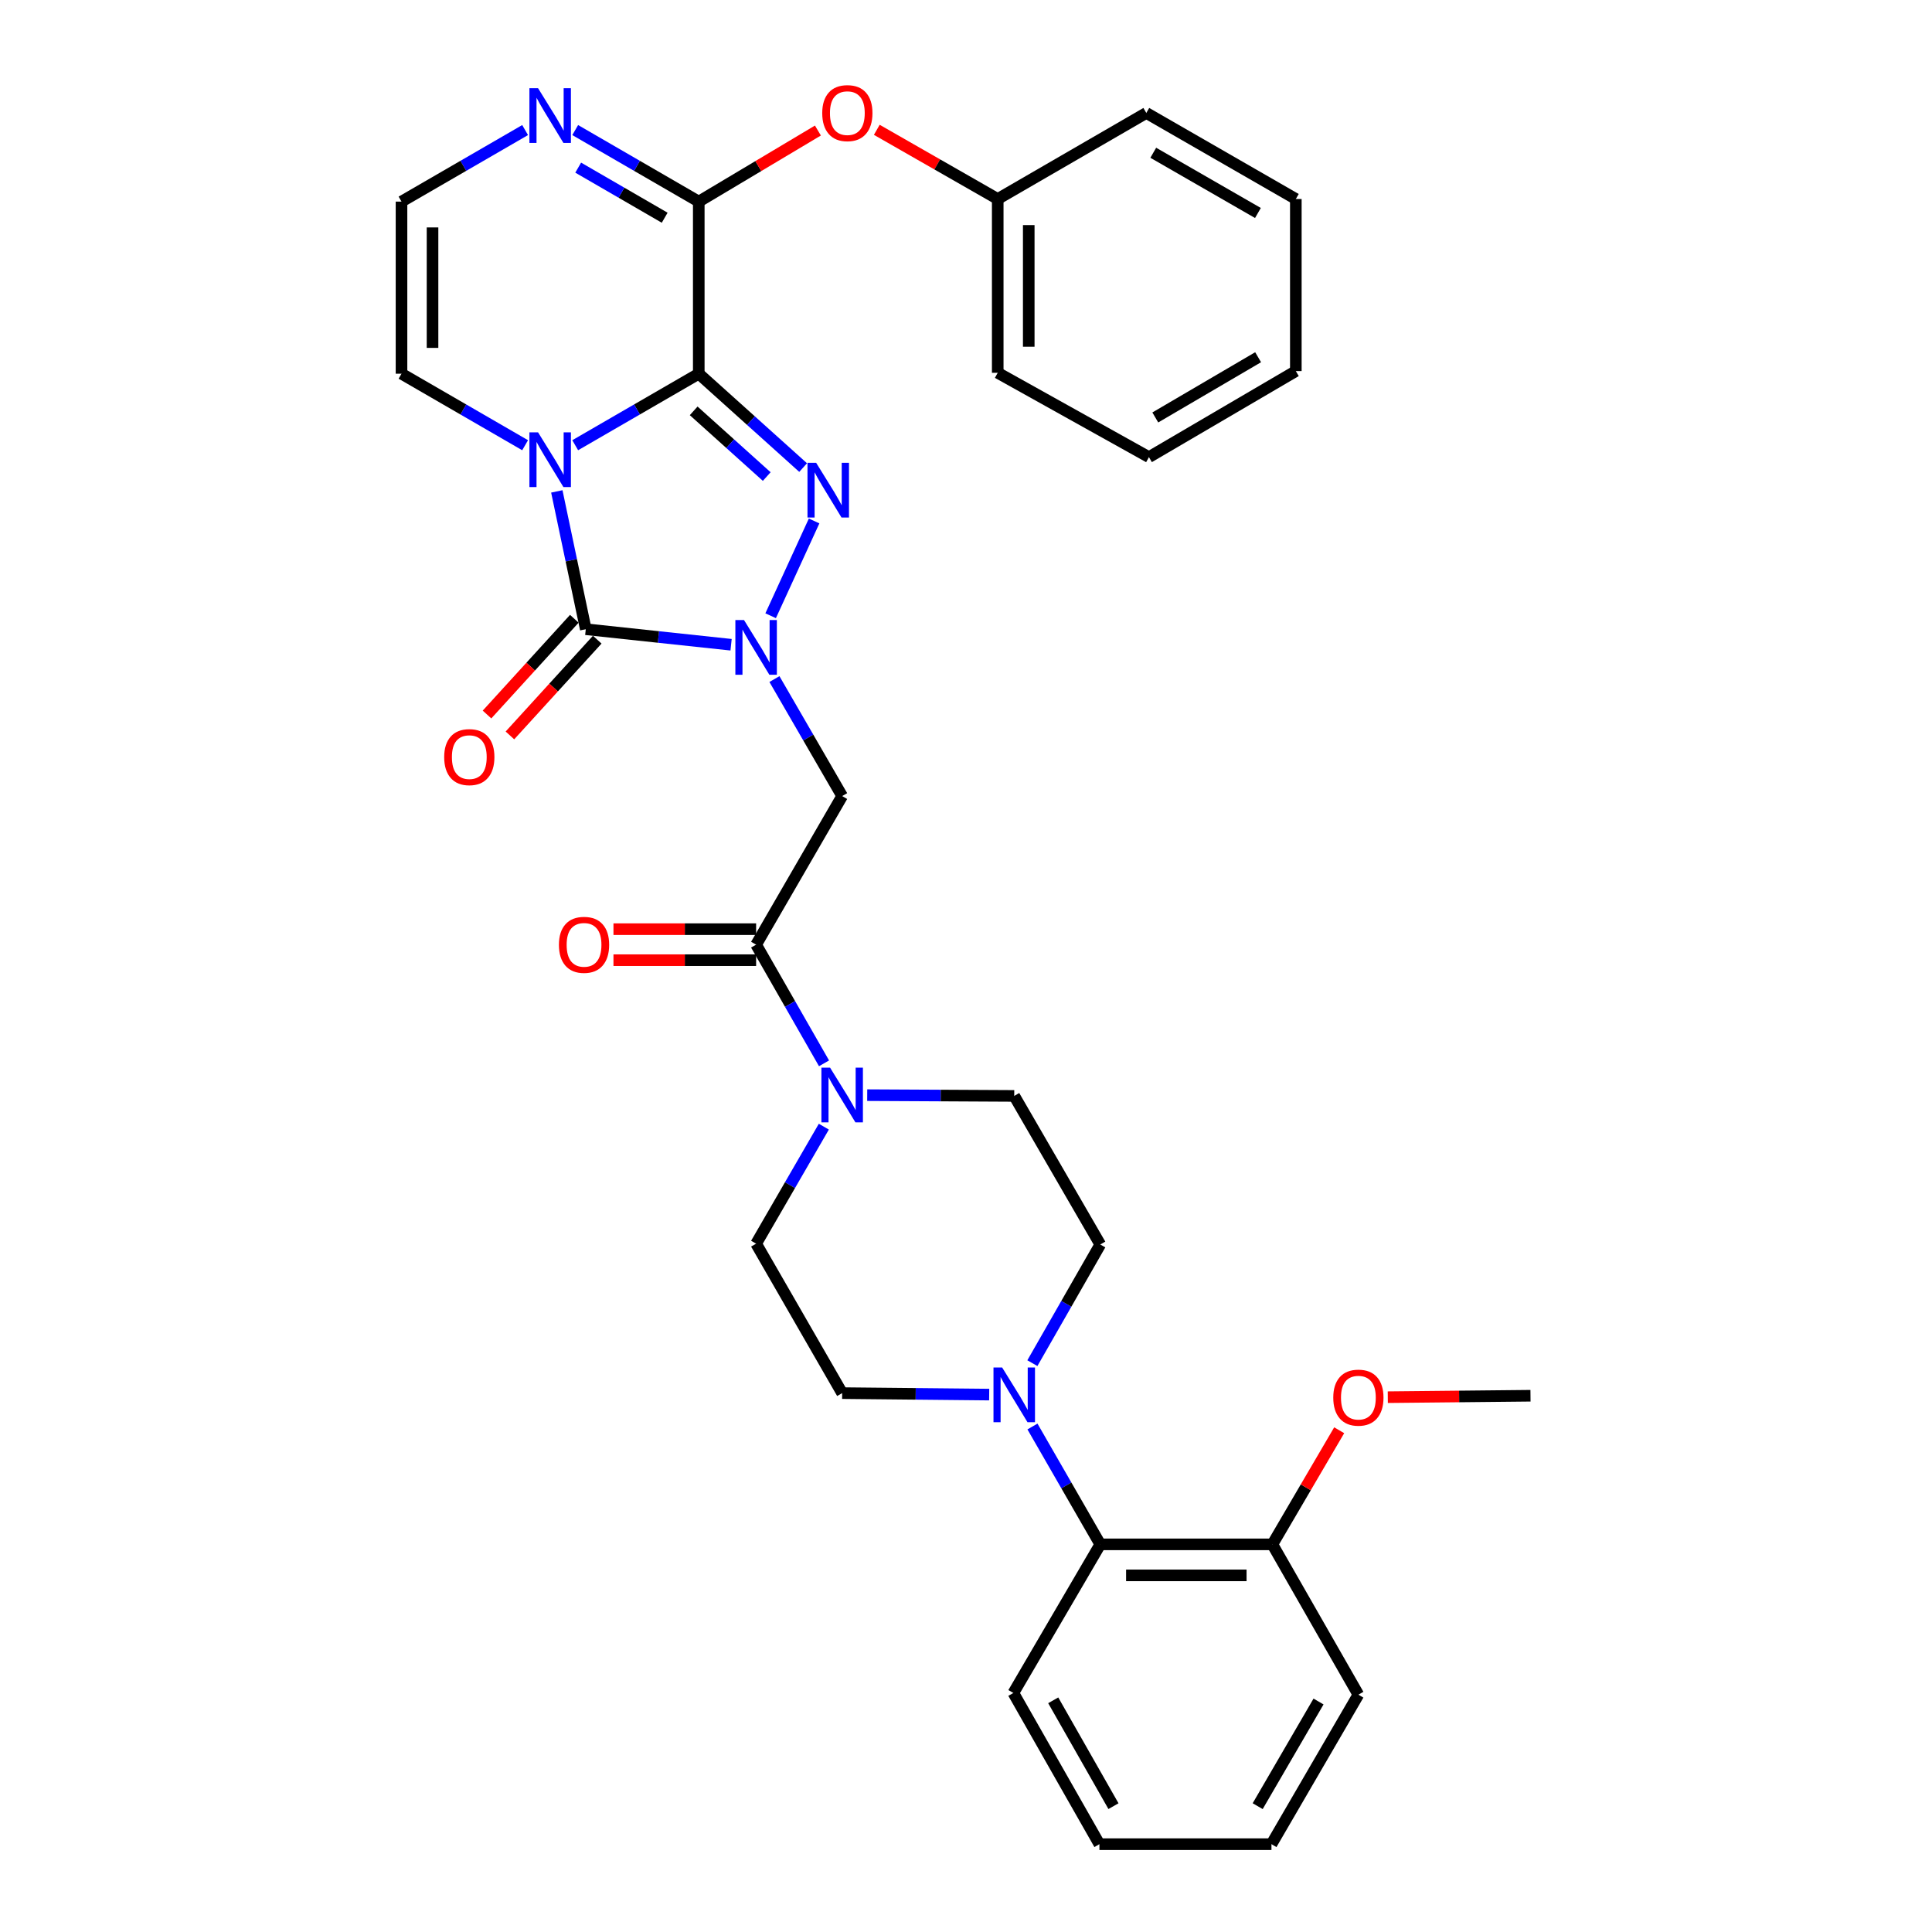 <?xml version='1.0' encoding='iso-8859-1'?>
<svg version='1.1' baseProfile='full'
              xmlns='http://www.w3.org/2000/svg'
                      xmlns:rdkit='http://www.rdkit.org/xml'
                      xmlns:xlink='http://www.w3.org/1999/xlink'
                  xml:space='preserve'
width='1000px' height='1000px' viewBox='0 0 1000 1000'>
<!-- END OF HEADER -->
<rect style='opacity:1.0;fill:#FFFFFF;stroke:none' width='1000' height='1000' x='0' y='0'> </rect>
<path class='bond-0' d='M 361.679,193.428 L 329.702,211.937' style='fill:none;fill-rule:evenodd;stroke:#000000;stroke-width:6px;stroke-linecap:butt;stroke-linejoin:miter;stroke-opacity:1' />
<path class='bond-0' d='M 329.702,211.937 L 297.725,230.445' style='fill:none;fill-rule:evenodd;stroke:#0000FF;stroke-width:6px;stroke-linecap:butt;stroke-linejoin:miter;stroke-opacity:1' />
<path class='bond-2' d='M 361.679,193.428 L 388.69,217.721' style='fill:none;fill-rule:evenodd;stroke:#000000;stroke-width:6px;stroke-linecap:butt;stroke-linejoin:miter;stroke-opacity:1' />
<path class='bond-2' d='M 388.69,217.721 L 415.701,242.014' style='fill:none;fill-rule:evenodd;stroke:#0000FF;stroke-width:6px;stroke-linecap:butt;stroke-linejoin:miter;stroke-opacity:1' />
<path class='bond-2' d='M 359.046,212.654 L 377.953,229.659' style='fill:none;fill-rule:evenodd;stroke:#000000;stroke-width:6px;stroke-linecap:butt;stroke-linejoin:miter;stroke-opacity:1' />
<path class='bond-2' d='M 377.953,229.659 L 396.861,246.664' style='fill:none;fill-rule:evenodd;stroke:#0000FF;stroke-width:6px;stroke-linecap:butt;stroke-linejoin:miter;stroke-opacity:1' />
<path class='bond-4' d='M 361.679,193.428 L 361.679,104.354' style='fill:none;fill-rule:evenodd;stroke:#000000;stroke-width:6px;stroke-linecap:butt;stroke-linejoin:miter;stroke-opacity:1' />
<path class='bond-3' d='M 288.209,254.349 L 295.705,290.016' style='fill:none;fill-rule:evenodd;stroke:#0000FF;stroke-width:6px;stroke-linecap:butt;stroke-linejoin:miter;stroke-opacity:1' />
<path class='bond-3' d='M 295.705,290.016 L 303.2,325.684' style='fill:none;fill-rule:evenodd;stroke:#000000;stroke-width:6px;stroke-linecap:butt;stroke-linejoin:miter;stroke-opacity:1' />
<path class='bond-10' d='M 271.8,230.447 L 239.81,211.938' style='fill:none;fill-rule:evenodd;stroke:#0000FF;stroke-width:6px;stroke-linecap:butt;stroke-linejoin:miter;stroke-opacity:1' />
<path class='bond-10' d='M 239.81,211.938 L 207.82,193.428' style='fill:none;fill-rule:evenodd;stroke:#000000;stroke-width:6px;stroke-linecap:butt;stroke-linejoin:miter;stroke-opacity:1' />
<path class='bond-1' d='M 398.885,318.704 L 421.381,269.648' style='fill:none;fill-rule:evenodd;stroke:#0000FF;stroke-width:6px;stroke-linecap:butt;stroke-linejoin:miter;stroke-opacity:1' />
<path class='bond-5' d='M 400.847,351.486 L 418.374,381.766' style='fill:none;fill-rule:evenodd;stroke:#0000FF;stroke-width:6px;stroke-linecap:butt;stroke-linejoin:miter;stroke-opacity:1' />
<path class='bond-5' d='M 418.374,381.766 L 435.902,412.046' style='fill:none;fill-rule:evenodd;stroke:#000000;stroke-width:6px;stroke-linecap:butt;stroke-linejoin:miter;stroke-opacity:1' />
<path class='bond-33' d='M 378.408,333.719 L 340.804,329.701' style='fill:none;fill-rule:evenodd;stroke:#0000FF;stroke-width:6px;stroke-linecap:butt;stroke-linejoin:miter;stroke-opacity:1' />
<path class='bond-33' d='M 340.804,329.701 L 303.2,325.684' style='fill:none;fill-rule:evenodd;stroke:#000000;stroke-width:6px;stroke-linecap:butt;stroke-linejoin:miter;stroke-opacity:1' />
<path class='bond-14' d='M 297.268,320.274 L 274.673,345.053' style='fill:none;fill-rule:evenodd;stroke:#000000;stroke-width:6px;stroke-linecap:butt;stroke-linejoin:miter;stroke-opacity:1' />
<path class='bond-14' d='M 274.673,345.053 L 252.077,369.832' style='fill:none;fill-rule:evenodd;stroke:#FF0000;stroke-width:6px;stroke-linecap:butt;stroke-linejoin:miter;stroke-opacity:1' />
<path class='bond-14' d='M 309.132,331.093 L 286.536,355.872' style='fill:none;fill-rule:evenodd;stroke:#000000;stroke-width:6px;stroke-linecap:butt;stroke-linejoin:miter;stroke-opacity:1' />
<path class='bond-14' d='M 286.536,355.872 L 263.941,380.65' style='fill:none;fill-rule:evenodd;stroke:#FF0000;stroke-width:6px;stroke-linecap:butt;stroke-linejoin:miter;stroke-opacity:1' />
<path class='bond-8' d='M 361.679,104.354 L 329.702,85.838' style='fill:none;fill-rule:evenodd;stroke:#000000;stroke-width:6px;stroke-linecap:butt;stroke-linejoin:miter;stroke-opacity:1' />
<path class='bond-8' d='M 329.702,85.838 L 297.725,67.322' style='fill:none;fill-rule:evenodd;stroke:#0000FF;stroke-width:6px;stroke-linecap:butt;stroke-linejoin:miter;stroke-opacity:1' />
<path class='bond-8' d='M 344.041,112.694 L 321.657,99.733' style='fill:none;fill-rule:evenodd;stroke:#000000;stroke-width:6px;stroke-linecap:butt;stroke-linejoin:miter;stroke-opacity:1' />
<path class='bond-8' d='M 321.657,99.733 L 299.273,86.772' style='fill:none;fill-rule:evenodd;stroke:#0000FF;stroke-width:6px;stroke-linecap:butt;stroke-linejoin:miter;stroke-opacity:1' />
<path class='bond-12' d='M 361.679,104.354 L 392.513,85.958' style='fill:none;fill-rule:evenodd;stroke:#000000;stroke-width:6px;stroke-linecap:butt;stroke-linejoin:miter;stroke-opacity:1' />
<path class='bond-12' d='M 392.513,85.958 L 423.348,67.562' style='fill:none;fill-rule:evenodd;stroke:#FF0000;stroke-width:6px;stroke-linecap:butt;stroke-linejoin:miter;stroke-opacity:1' />
<path class='bond-6' d='M 435.902,412.046 L 391.365,488.962' style='fill:none;fill-rule:evenodd;stroke:#000000;stroke-width:6px;stroke-linecap:butt;stroke-linejoin:miter;stroke-opacity:1' />
<path class='bond-7' d='M 391.365,488.962 L 408.94,519.67' style='fill:none;fill-rule:evenodd;stroke:#000000;stroke-width:6px;stroke-linecap:butt;stroke-linejoin:miter;stroke-opacity:1' />
<path class='bond-7' d='M 408.94,519.67 L 426.515,550.378' style='fill:none;fill-rule:evenodd;stroke:#0000FF;stroke-width:6px;stroke-linecap:butt;stroke-linejoin:miter;stroke-opacity:1' />
<path class='bond-19' d='M 391.365,480.934 L 354.445,480.934' style='fill:none;fill-rule:evenodd;stroke:#000000;stroke-width:6px;stroke-linecap:butt;stroke-linejoin:miter;stroke-opacity:1' />
<path class='bond-19' d='M 354.445,480.934 L 317.526,480.934' style='fill:none;fill-rule:evenodd;stroke:#FF0000;stroke-width:6px;stroke-linecap:butt;stroke-linejoin:miter;stroke-opacity:1' />
<path class='bond-19' d='M 391.365,496.99 L 354.445,496.99' style='fill:none;fill-rule:evenodd;stroke:#000000;stroke-width:6px;stroke-linecap:butt;stroke-linejoin:miter;stroke-opacity:1' />
<path class='bond-19' d='M 354.445,496.99 L 317.526,496.99' style='fill:none;fill-rule:evenodd;stroke:#FF0000;stroke-width:6px;stroke-linecap:butt;stroke-linejoin:miter;stroke-opacity:1' />
<path class='bond-15' d='M 448.868,566.847 L 486.918,567.045' style='fill:none;fill-rule:evenodd;stroke:#0000FF;stroke-width:6px;stroke-linecap:butt;stroke-linejoin:miter;stroke-opacity:1' />
<path class='bond-15' d='M 486.918,567.045 L 524.967,567.243' style='fill:none;fill-rule:evenodd;stroke:#000000;stroke-width:6px;stroke-linecap:butt;stroke-linejoin:miter;stroke-opacity:1' />
<path class='bond-16' d='M 426.419,583.162 L 408.892,613.442' style='fill:none;fill-rule:evenodd;stroke:#0000FF;stroke-width:6px;stroke-linecap:butt;stroke-linejoin:miter;stroke-opacity:1' />
<path class='bond-16' d='M 408.892,613.442 L 391.365,643.723' style='fill:none;fill-rule:evenodd;stroke:#000000;stroke-width:6px;stroke-linecap:butt;stroke-linejoin:miter;stroke-opacity:1' />
<path class='bond-13' d='M 271.8,67.32 L 239.81,85.837' style='fill:none;fill-rule:evenodd;stroke:#0000FF;stroke-width:6px;stroke-linecap:butt;stroke-linejoin:miter;stroke-opacity:1' />
<path class='bond-13' d='M 239.81,85.837 L 207.82,104.354' style='fill:none;fill-rule:evenodd;stroke:#000000;stroke-width:6px;stroke-linecap:butt;stroke-linejoin:miter;stroke-opacity:1' />
<path class='bond-9' d='M 512,721.838 L 473.951,721.457' style='fill:none;fill-rule:evenodd;stroke:#0000FF;stroke-width:6px;stroke-linecap:butt;stroke-linejoin:miter;stroke-opacity:1' />
<path class='bond-9' d='M 473.951,721.457 L 435.902,721.076' style='fill:none;fill-rule:evenodd;stroke:#000000;stroke-width:6px;stroke-linecap:butt;stroke-linejoin:miter;stroke-opacity:1' />
<path class='bond-11' d='M 534.4,738.36 L 551.952,768.859' style='fill:none;fill-rule:evenodd;stroke:#0000FF;stroke-width:6px;stroke-linecap:butt;stroke-linejoin:miter;stroke-opacity:1' />
<path class='bond-11' d='M 551.952,768.859 L 569.504,799.357' style='fill:none;fill-rule:evenodd;stroke:#000000;stroke-width:6px;stroke-linecap:butt;stroke-linejoin:miter;stroke-opacity:1' />
<path class='bond-36' d='M 534.354,705.566 L 551.929,674.859' style='fill:none;fill-rule:evenodd;stroke:#0000FF;stroke-width:6px;stroke-linecap:butt;stroke-linejoin:miter;stroke-opacity:1' />
<path class='bond-36' d='M 551.929,674.859 L 569.504,644.151' style='fill:none;fill-rule:evenodd;stroke:#000000;stroke-width:6px;stroke-linecap:butt;stroke-linejoin:miter;stroke-opacity:1' />
<path class='bond-34' d='M 207.82,193.428 L 207.82,104.354' style='fill:none;fill-rule:evenodd;stroke:#000000;stroke-width:6px;stroke-linecap:butt;stroke-linejoin:miter;stroke-opacity:1' />
<path class='bond-34' d='M 223.876,180.067 L 223.876,117.715' style='fill:none;fill-rule:evenodd;stroke:#000000;stroke-width:6px;stroke-linecap:butt;stroke-linejoin:miter;stroke-opacity:1' />
<path class='bond-20' d='M 569.504,799.357 L 658.578,799.357' style='fill:none;fill-rule:evenodd;stroke:#000000;stroke-width:6px;stroke-linecap:butt;stroke-linejoin:miter;stroke-opacity:1' />
<path class='bond-20' d='M 582.865,815.413 L 645.217,815.413' style='fill:none;fill-rule:evenodd;stroke:#000000;stroke-width:6px;stroke-linecap:butt;stroke-linejoin:miter;stroke-opacity:1' />
<path class='bond-23' d='M 569.504,799.357 L 524.512,876.282' style='fill:none;fill-rule:evenodd;stroke:#000000;stroke-width:6px;stroke-linecap:butt;stroke-linejoin:miter;stroke-opacity:1' />
<path class='bond-21' d='M 453.828,67.192 L 485.125,85.099' style='fill:none;fill-rule:evenodd;stroke:#FF0000;stroke-width:6px;stroke-linecap:butt;stroke-linejoin:miter;stroke-opacity:1' />
<path class='bond-21' d='M 485.125,85.099 L 516.422,103.007' style='fill:none;fill-rule:evenodd;stroke:#000000;stroke-width:6px;stroke-linecap:butt;stroke-linejoin:miter;stroke-opacity:1' />
<path class='bond-17' d='M 524.967,567.243 L 569.504,644.151' style='fill:none;fill-rule:evenodd;stroke:#000000;stroke-width:6px;stroke-linecap:butt;stroke-linejoin:miter;stroke-opacity:1' />
<path class='bond-18' d='M 391.365,643.723 L 435.902,721.076' style='fill:none;fill-rule:evenodd;stroke:#000000;stroke-width:6px;stroke-linecap:butt;stroke-linejoin:miter;stroke-opacity:1' />
<path class='bond-22' d='M 658.578,799.357 L 675.871,769.826' style='fill:none;fill-rule:evenodd;stroke:#000000;stroke-width:6px;stroke-linecap:butt;stroke-linejoin:miter;stroke-opacity:1' />
<path class='bond-22' d='M 675.871,769.826 L 693.164,740.295' style='fill:none;fill-rule:evenodd;stroke:#FF0000;stroke-width:6px;stroke-linecap:butt;stroke-linejoin:miter;stroke-opacity:1' />
<path class='bond-24' d='M 658.578,799.357 L 703.097,877.165' style='fill:none;fill-rule:evenodd;stroke:#000000;stroke-width:6px;stroke-linecap:butt;stroke-linejoin:miter;stroke-opacity:1' />
<path class='bond-25' d='M 516.422,103.007 L 516.422,192.964' style='fill:none;fill-rule:evenodd;stroke:#000000;stroke-width:6px;stroke-linecap:butt;stroke-linejoin:miter;stroke-opacity:1' />
<path class='bond-25' d='M 532.477,116.501 L 532.477,179.471' style='fill:none;fill-rule:evenodd;stroke:#000000;stroke-width:6px;stroke-linecap:butt;stroke-linejoin:miter;stroke-opacity:1' />
<path class='bond-26' d='M 516.422,103.007 L 593.329,58.47' style='fill:none;fill-rule:evenodd;stroke:#000000;stroke-width:6px;stroke-linecap:butt;stroke-linejoin:miter;stroke-opacity:1' />
<path class='bond-27' d='M 718.324,723.179 L 755.252,722.805' style='fill:none;fill-rule:evenodd;stroke:#FF0000;stroke-width:6px;stroke-linecap:butt;stroke-linejoin:miter;stroke-opacity:1' />
<path class='bond-27' d='M 755.252,722.805 L 792.18,722.432' style='fill:none;fill-rule:evenodd;stroke:#000000;stroke-width:6px;stroke-linecap:butt;stroke-linejoin:miter;stroke-opacity:1' />
<path class='bond-28' d='M 524.512,876.282 L 569.058,954.545' style='fill:none;fill-rule:evenodd;stroke:#000000;stroke-width:6px;stroke-linecap:butt;stroke-linejoin:miter;stroke-opacity:1' />
<path class='bond-28' d='M 545.148,880.079 L 576.33,934.864' style='fill:none;fill-rule:evenodd;stroke:#000000;stroke-width:6px;stroke-linecap:butt;stroke-linejoin:miter;stroke-opacity:1' />
<path class='bond-37' d='M 703.097,877.165 L 658.105,954.545' style='fill:none;fill-rule:evenodd;stroke:#000000;stroke-width:6px;stroke-linecap:butt;stroke-linejoin:miter;stroke-opacity:1' />
<path class='bond-37' d='M 682.468,880.702 L 650.974,934.868' style='fill:none;fill-rule:evenodd;stroke:#000000;stroke-width:6px;stroke-linecap:butt;stroke-linejoin:miter;stroke-opacity:1' />
<path class='bond-31' d='M 516.422,192.964 L 594.694,236.609' style='fill:none;fill-rule:evenodd;stroke:#000000;stroke-width:6px;stroke-linecap:butt;stroke-linejoin:miter;stroke-opacity:1' />
<path class='bond-30' d='M 593.329,58.47 L 670.718,103.007' style='fill:none;fill-rule:evenodd;stroke:#000000;stroke-width:6px;stroke-linecap:butt;stroke-linejoin:miter;stroke-opacity:1' />
<path class='bond-30' d='M 596.929,79.067 L 651.101,110.243' style='fill:none;fill-rule:evenodd;stroke:#000000;stroke-width:6px;stroke-linecap:butt;stroke-linejoin:miter;stroke-opacity:1' />
<path class='bond-29' d='M 569.058,954.545 L 658.105,954.545' style='fill:none;fill-rule:evenodd;stroke:#000000;stroke-width:6px;stroke-linecap:butt;stroke-linejoin:miter;stroke-opacity:1' />
<path class='bond-32' d='M 670.718,103.007 L 670.718,192.072' style='fill:none;fill-rule:evenodd;stroke:#000000;stroke-width:6px;stroke-linecap:butt;stroke-linejoin:miter;stroke-opacity:1' />
<path class='bond-35' d='M 594.694,236.609 L 670.718,192.072' style='fill:none;fill-rule:evenodd;stroke:#000000;stroke-width:6px;stroke-linecap:butt;stroke-linejoin:miter;stroke-opacity:1' />
<path class='bond-35' d='M 597.981,216.075 L 651.199,184.899' style='fill:none;fill-rule:evenodd;stroke:#000000;stroke-width:6px;stroke-linecap:butt;stroke-linejoin:miter;stroke-opacity:1' />
<path  class='atom-1' d='M 278.503 223.787
L 287.783 238.787
Q 288.703 240.267, 290.183 242.947
Q 291.663 245.627, 291.743 245.787
L 291.743 223.787
L 295.503 223.787
L 295.503 252.107
L 291.623 252.107
L 281.663 235.707
Q 280.503 233.787, 279.263 231.587
Q 278.063 229.387, 277.703 228.707
L 277.703 252.107
L 274.023 252.107
L 274.023 223.787
L 278.503 223.787
' fill='#0000FF'/>
<path  class='atom-2' d='M 385.105 320.943
L 394.385 335.943
Q 395.305 337.423, 396.785 340.103
Q 398.265 342.783, 398.345 342.943
L 398.345 320.943
L 402.105 320.943
L 402.105 349.263
L 398.225 349.263
L 388.265 332.863
Q 387.105 330.943, 385.865 328.743
Q 384.665 326.543, 384.305 325.863
L 384.305 349.263
L 380.625 349.263
L 380.625 320.943
L 385.105 320.943
' fill='#0000FF'/>
<path  class='atom-3' d='M 422.434 239.54
L 431.714 254.54
Q 432.634 256.02, 434.114 258.7
Q 435.594 261.38, 435.674 261.54
L 435.674 239.54
L 439.434 239.54
L 439.434 267.86
L 435.554 267.86
L 425.594 251.46
Q 424.434 249.54, 423.194 247.34
Q 421.994 245.14, 421.634 244.46
L 421.634 267.86
L 417.954 267.86
L 417.954 239.54
L 422.434 239.54
' fill='#0000FF'/>
<path  class='atom-8' d='M 429.642 552.62
L 438.922 567.62
Q 439.842 569.1, 441.322 571.78
Q 442.802 574.46, 442.882 574.62
L 442.882 552.62
L 446.642 552.62
L 446.642 580.94
L 442.762 580.94
L 432.802 564.54
Q 431.642 562.62, 430.402 560.42
Q 429.202 558.22, 428.842 557.54
L 428.842 580.94
L 425.162 580.94
L 425.162 552.62
L 429.642 552.62
' fill='#0000FF'/>
<path  class='atom-9' d='M 278.503 45.657
L 287.783 60.657
Q 288.703 62.137, 290.183 64.817
Q 291.663 67.497, 291.743 67.657
L 291.743 45.657
L 295.503 45.657
L 295.503 73.977
L 291.623 73.977
L 281.663 57.577
Q 280.503 55.657, 279.263 53.457
Q 278.063 51.257, 277.703 50.577
L 277.703 73.977
L 274.023 73.977
L 274.023 45.657
L 278.503 45.657
' fill='#0000FF'/>
<path  class='atom-10' d='M 518.707 707.808
L 527.987 722.808
Q 528.907 724.288, 530.387 726.968
Q 531.867 729.648, 531.947 729.808
L 531.947 707.808
L 535.707 707.808
L 535.707 736.128
L 531.827 736.128
L 521.867 719.728
Q 520.707 717.808, 519.467 715.608
Q 518.267 713.408, 517.907 712.728
L 517.907 736.128
L 514.227 736.128
L 514.227 707.808
L 518.707 707.808
' fill='#0000FF'/>
<path  class='atom-13' d='M 425.586 58.55
Q 425.586 51.75, 428.946 47.95
Q 432.306 44.15, 438.586 44.15
Q 444.866 44.15, 448.226 47.95
Q 451.586 51.75, 451.586 58.55
Q 451.586 65.43, 448.186 69.35
Q 444.786 73.23, 438.586 73.23
Q 432.346 73.23, 428.946 69.35
Q 425.586 65.47, 425.586 58.55
M 438.586 70.03
Q 442.906 70.03, 445.226 67.15
Q 447.586 64.23, 447.586 58.55
Q 447.586 52.99, 445.226 50.19
Q 442.906 47.35, 438.586 47.35
Q 434.266 47.35, 431.906 50.15
Q 429.586 52.95, 429.586 58.55
Q 429.586 64.27, 431.906 67.15
Q 434.266 70.03, 438.586 70.03
' fill='#FF0000'/>
<path  class='atom-15' d='M 229.911 391.878
Q 229.911 385.078, 233.271 381.278
Q 236.631 377.478, 242.911 377.478
Q 249.191 377.478, 252.551 381.278
Q 255.911 385.078, 255.911 391.878
Q 255.911 398.758, 252.511 402.678
Q 249.111 406.558, 242.911 406.558
Q 236.671 406.558, 233.271 402.678
Q 229.911 398.798, 229.911 391.878
M 242.911 403.358
Q 247.231 403.358, 249.551 400.478
Q 251.911 397.558, 251.911 391.878
Q 251.911 386.318, 249.551 383.518
Q 247.231 380.678, 242.911 380.678
Q 238.591 380.678, 236.231 383.478
Q 233.911 386.278, 233.911 391.878
Q 233.911 397.598, 236.231 400.478
Q 238.591 403.358, 242.911 403.358
' fill='#FF0000'/>
<path  class='atom-20' d='M 289.299 489.042
Q 289.299 482.242, 292.659 478.442
Q 296.019 474.642, 302.299 474.642
Q 308.579 474.642, 311.939 478.442
Q 315.299 482.242, 315.299 489.042
Q 315.299 495.922, 311.899 499.842
Q 308.499 503.722, 302.299 503.722
Q 296.059 503.722, 292.659 499.842
Q 289.299 495.962, 289.299 489.042
M 302.299 500.522
Q 306.619 500.522, 308.939 497.642
Q 311.299 494.722, 311.299 489.042
Q 311.299 483.482, 308.939 480.682
Q 306.619 477.842, 302.299 477.842
Q 297.979 477.842, 295.619 480.642
Q 293.299 483.442, 293.299 489.042
Q 293.299 494.762, 295.619 497.642
Q 297.979 500.522, 302.299 500.522
' fill='#FF0000'/>
<path  class='atom-23' d='M 690.097 723.413
Q 690.097 716.613, 693.457 712.813
Q 696.817 709.013, 703.097 709.013
Q 709.377 709.013, 712.737 712.813
Q 716.097 716.613, 716.097 723.413
Q 716.097 730.293, 712.697 734.213
Q 709.297 738.093, 703.097 738.093
Q 696.857 738.093, 693.457 734.213
Q 690.097 730.333, 690.097 723.413
M 703.097 734.893
Q 707.417 734.893, 709.737 732.013
Q 712.097 729.093, 712.097 723.413
Q 712.097 717.853, 709.737 715.053
Q 707.417 712.213, 703.097 712.213
Q 698.777 712.213, 696.417 715.013
Q 694.097 717.813, 694.097 723.413
Q 694.097 729.133, 696.417 732.013
Q 698.777 734.893, 703.097 734.893
' fill='#FF0000'/>
</svg>
